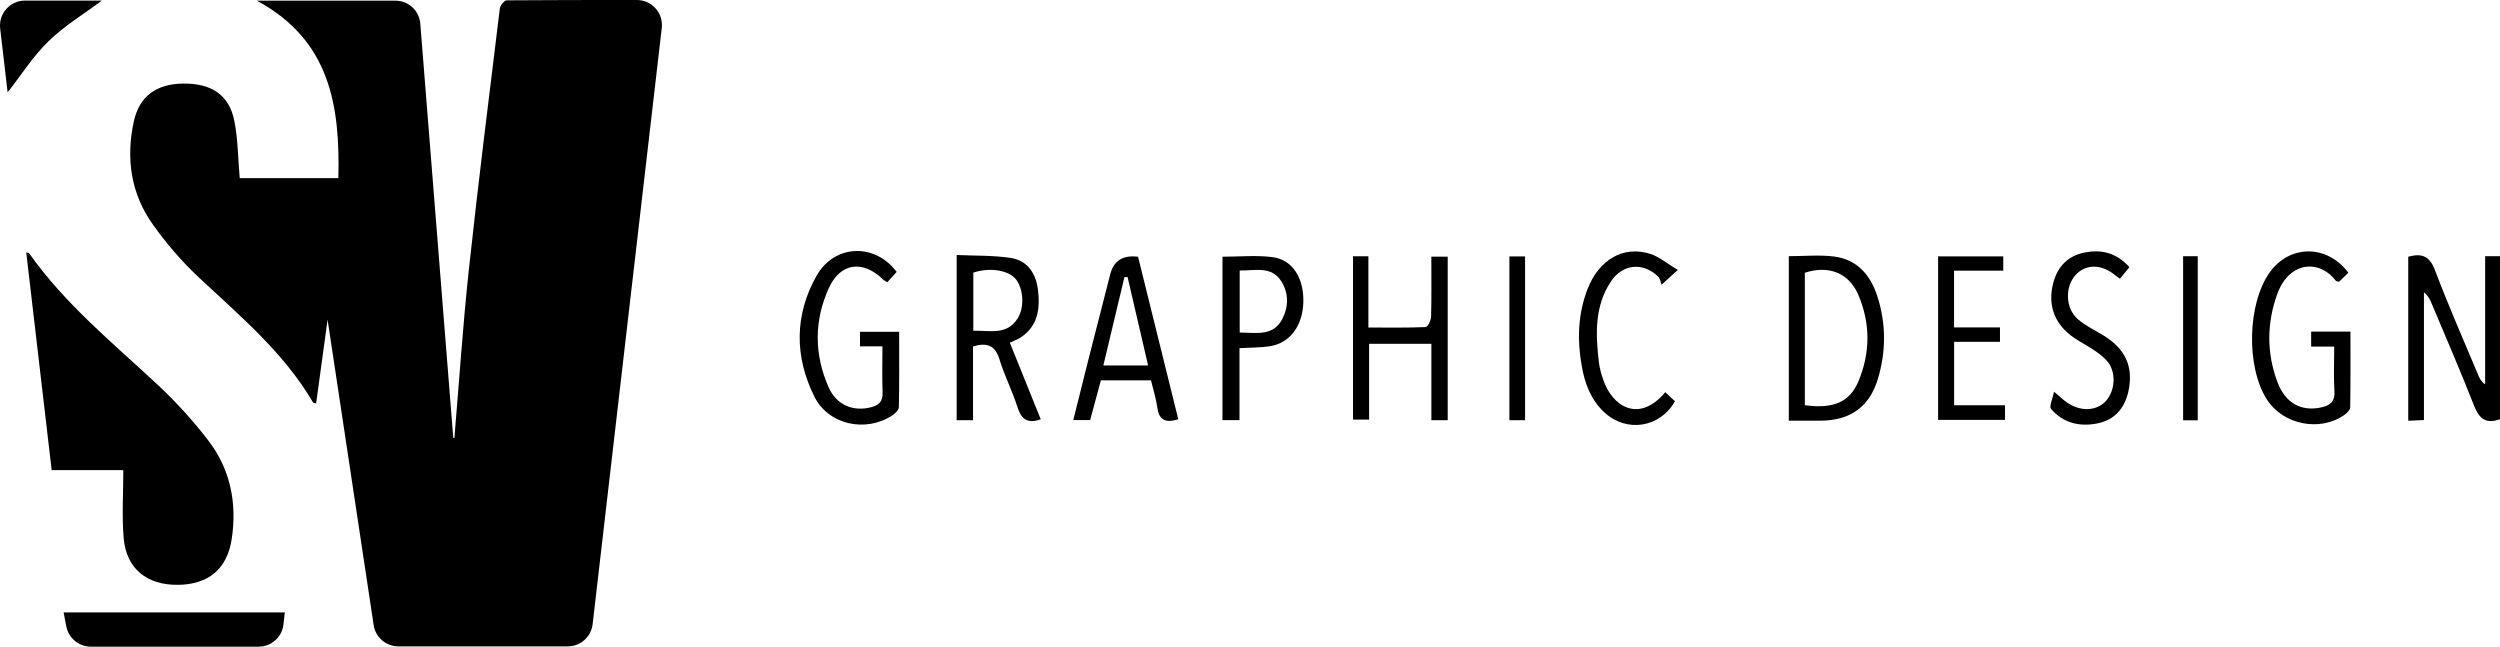 <svg xmlns="http://www.w3.org/2000/svg" id="Layer_2" viewBox="0 0 600.47 155.32"><g id="Layer_1-2"><g><g><path d="m57.59,42.78h23.68c.42-17.3-1.93-33.1-19.58-42.62h33.28c3.13,0,5.73,2.4,5.98,5.52,2.64,33.15,5.28,66.33,7.92,99.5h.27c1.14-13.43,2.02-26.89,3.46-40.29,2.26-20.97,4.89-41.9,7.45-62.83.09-.74,1.05-1.97,1.61-1.98C132.04,0,142.41,0,152.98,0c3.59,0,6.38,3.14,5.97,6.71-5.55,47.87-11.07,95.49-16.61,143.23-.35,3.03-2.92,5.31-5.96,5.31h-40.7c-2.97,0-5.49-2.17-5.93-5.1-3.69-24.43-7.38-48.92-11.07-73.37-.91,6.62-1.83,13.35-2.75,20.11-.36-.09-.65-.08-.72-.2-7.05-12.04-17.62-20.83-27.61-30.2-4.03-3.78-7.68-8.07-10.89-12.57-5.31-7.43-6.49-15.91-4.57-24.75,1.32-6.04,5.39-9.02,11.87-9.1,6.77-.07,11,2.71,12.26,8.9.89,4.39.88,8.97,1.31,13.81Z"></path><path d="m6.3,60.64c.35.1.63.09.72.22,8.63,12.24,20.19,21.6,31.01,31.71,4.34,4.06,8.39,8.52,12,13.23,5.31,6.93,6.93,14.99,5.63,23.63-1.07,7.15-5.5,10.97-12.93,11.04-7.45.08-12.39-3.88-13.02-11.18-.46-5.3-.09-10.67-.09-16.37H12.41c-2.06-17.62-4.08-34.92-6.11-52.29Z"></path><path d="m68.41,147.1c-.11.99-.22,1.96-.33,2.91-.35,3.03-2.91,5.31-5.96,5.31H21.82c-2.87,0-5.34-2.04-5.89-4.86l-.65-3.37h53.14Z"></path><path d="m24.47.14c-4.24,3.17-8.96,6.01-12.81,9.75-3.75,3.65-6.62,8.2-9.83,12.3C1.25,17.22.65,12.09.04,6.84-.38,3.28,2.41.14,6,.14h18.47Z"></path></g><g><path d="m578.43,61.66c3.31-.9,5.16-.14,6.44,3.27,3.18,8.46,6.86,16.74,10.34,25.09.34.81.69,1.6,1.69,2.29v-30.77h3.58v39.15c-3.28,1.19-4.97-.01-6.21-3.18-3.26-8.33-6.83-16.53-10.29-24.78-.38-.89-.81-1.76-1.78-2.51v30.67c-1.37.06-2.45.11-3.77.17v-39.39Z"></path><path d="m242.54,82.28c2.53,6.26,4.98,12.34,7.43,18.42-3.11,1.12-4.64.07-5.57-2.87-1.24-3.91-3.14-7.61-4.34-11.52-1.01-3.28-2.88-4.13-6.35-3.11v17.72h-3.93v-39.67c4.34.2,8.75.05,13.04.71,4.03.62,6.03,3.81,6.49,7.68.54,4.46.02,8.7-4.22,11.46-.68.44-1.47.7-2.55,1.2Zm-8.76-2.84c3.96-.11,8.06,1.18,10.67-3,1.64-2.61,1.39-7.03-.41-9.32-1.75-2.24-6.25-2.96-10.26-1.64v13.96Z"></path><path d="m429.65,61.53c3.72,0,7.34-.36,10.86.08,5.47.69,8.7,4.36,10.35,9.39,2.18,6.63,2.19,13.37.18,20.02-2.03,6.74-6.71,10.01-13.79,10.02-2.46,0-4.91,0-7.6,0v-39.51Zm3.85,35.8c6.87.92,10.81-.74,12.91-5.82,2.83-6.84,2.86-13.88-.07-20.71-2.27-5.28-7.16-7.15-12.84-5.29v31.82Z"></path><path d="m347.71,100.93h-3.91v-18.35h-14.96v18.21h-3.86v-39.24h3.69v17.12c4.78,0,9.28.08,13.76-.11.49-.02,1.28-1.61,1.3-2.49.13-4.72.06-9.45.06-14.42h3.93v39.3Z"></path><path d="m215.35,65.32c-.78.86-1.46,1.61-2.23,2.47-.4-.26-.77-.41-1.03-.67-4.79-4.68-10.19-4.06-12.97,1.98-3.6,7.84-3.6,16-.1,23.91,1.91,4.31,5.94,5.93,10.25,4.79,1.81-.48,2.8-1.38,2.72-3.46-.14-3.59-.04-7.19-.04-11.15h-5.39v-3.49h9.41c0,6.04.05,12.07-.07,18.09-.01.69-.91,1.55-1.61,2.01-6.39,4.16-15.32,2.25-18.71-4.58-4.76-9.6-4.76-19.58.55-28.98,4.28-7.58,13.99-7.95,19.24-.93Z"></path><path d="m564.04,65.51c-.83.8-1.56,1.5-2.23,2.15-.38-.1-.66-.08-.75-.21-4.13-5.34-11.29-4.54-14.08,3.14-2.54,7.01-2.59,14.14.02,21.14,1.88,5.04,5.63,7.12,10.36,6.16,2.11-.43,3.51-1.29,3.34-3.9-.22-3.47-.05-6.97-.05-10.74h-5.54v-3.6h9.44c0,6.14.04,12.17-.06,18.2-.01.62-.79,1.39-1.41,1.82-5.88,4.1-14.67,2.35-18.56-3.66-5.08-7.83-4.75-23.08.67-30.63,4.75-6.62,13.73-6.74,18.86.13Z"></path><path d="m283,100.71c-3.24,1.01-4.65.02-5.04-2.88-.29-2.13-.96-4.2-1.51-6.48h-12.03c-.82,3.03-1.69,6.25-2.58,9.55h-4.05c1.24-4.97,2.41-9.73,3.62-14.48,1.74-6.87,3.51-13.73,5.27-20.59q1.25-4.85,6.67-4.16c3.2,12.92,6.42,25.94,9.66,39.04Zm-7.24-12.94c-1.69-7.26-3.31-14.24-4.93-21.22-.25,0-.5,0-.75,0-1.67,6.99-3.34,13.98-5.07,21.23h10.75Z"></path><path d="m297.71,100.91h-4.09v-39.25c4.13,0,8.16-.41,12.07.11,4.76.63,7.45,4.97,7.36,10.64-.09,5.67-3.11,9.92-7.88,10.72-2.32.39-4.71.33-7.46.49v17.3Zm.05-21.04c3.99.03,8,.95,10.19-3.17,1.57-2.96,1.63-6.26-.2-9.14-2.4-3.78-6.3-2.5-9.99-2.6v14.91Z"></path><path d="m493.37,94.1c1.51,1.27,2.24,1.98,3.06,2.55,3.23,2.25,7.07,2.12,9.32-.27,2.34-2.48,2.68-7.27.14-9.9-1.87-1.94-4.4-3.3-6.76-4.72-5.36-3.21-7.5-8.03-5.95-13.84,1.05-3.93,3.5-6.47,7.54-7.27,4.11-.81,7.71.12,10.74,3.52-.78.96-1.47,1.81-2.26,2.78-.4-.29-.72-.48-1-.72-3.32-2.83-7.17-2.91-9.65-.2-2.59,2.83-2.51,7.98.5,10.61,1.83,1.6,4.11,2.67,6.21,3.95,5.3,3.23,7.3,7.67,5.91,13.6-.91,3.9-3.26,6.65-7.32,7.49-4.32.89-8.28-.05-11.21-3.45-.51-.6.38-2.4.71-4.15Z"></path><path d="m469.36,97.34h12.22v3.51h-16.07v-39.27h15.65v3.43h-11.82v13.63h11.03v3.46h-11.01v15.24Z"></path><path d="m402.99,64.83c-1.55,1.41-2.31,2.09-3.06,2.78l-.81.77c-.29-.67-.4-1.52-.89-1.99-3.68-3.49-8.55-3-11.36,1.29-3.93,5.98-3.62,12.69-2.83,19.4.17,1.42.6,2.82,1.06,4.18,2.13,6.32,8.54,10.51,14.88,2.94.79.74,1.58,1.48,2.33,2.18-3.62,6.37-11.64,7.58-16.93,2.7-3.25-3-4.71-6.9-5.46-11.14-1.13-6.3-.93-12.52,1.39-18.52,2.74-7.08,8.61-10.47,15.01-8.46,2.21.69,4.11,2.36,6.68,3.88Z"></path><path d="m366.3,100.93h-3.76v-39.34h3.76v39.34Z"></path><path d="m527.87,100.95h-3.51v-39.41h3.51v39.41Z"></path></g></g></g></svg>